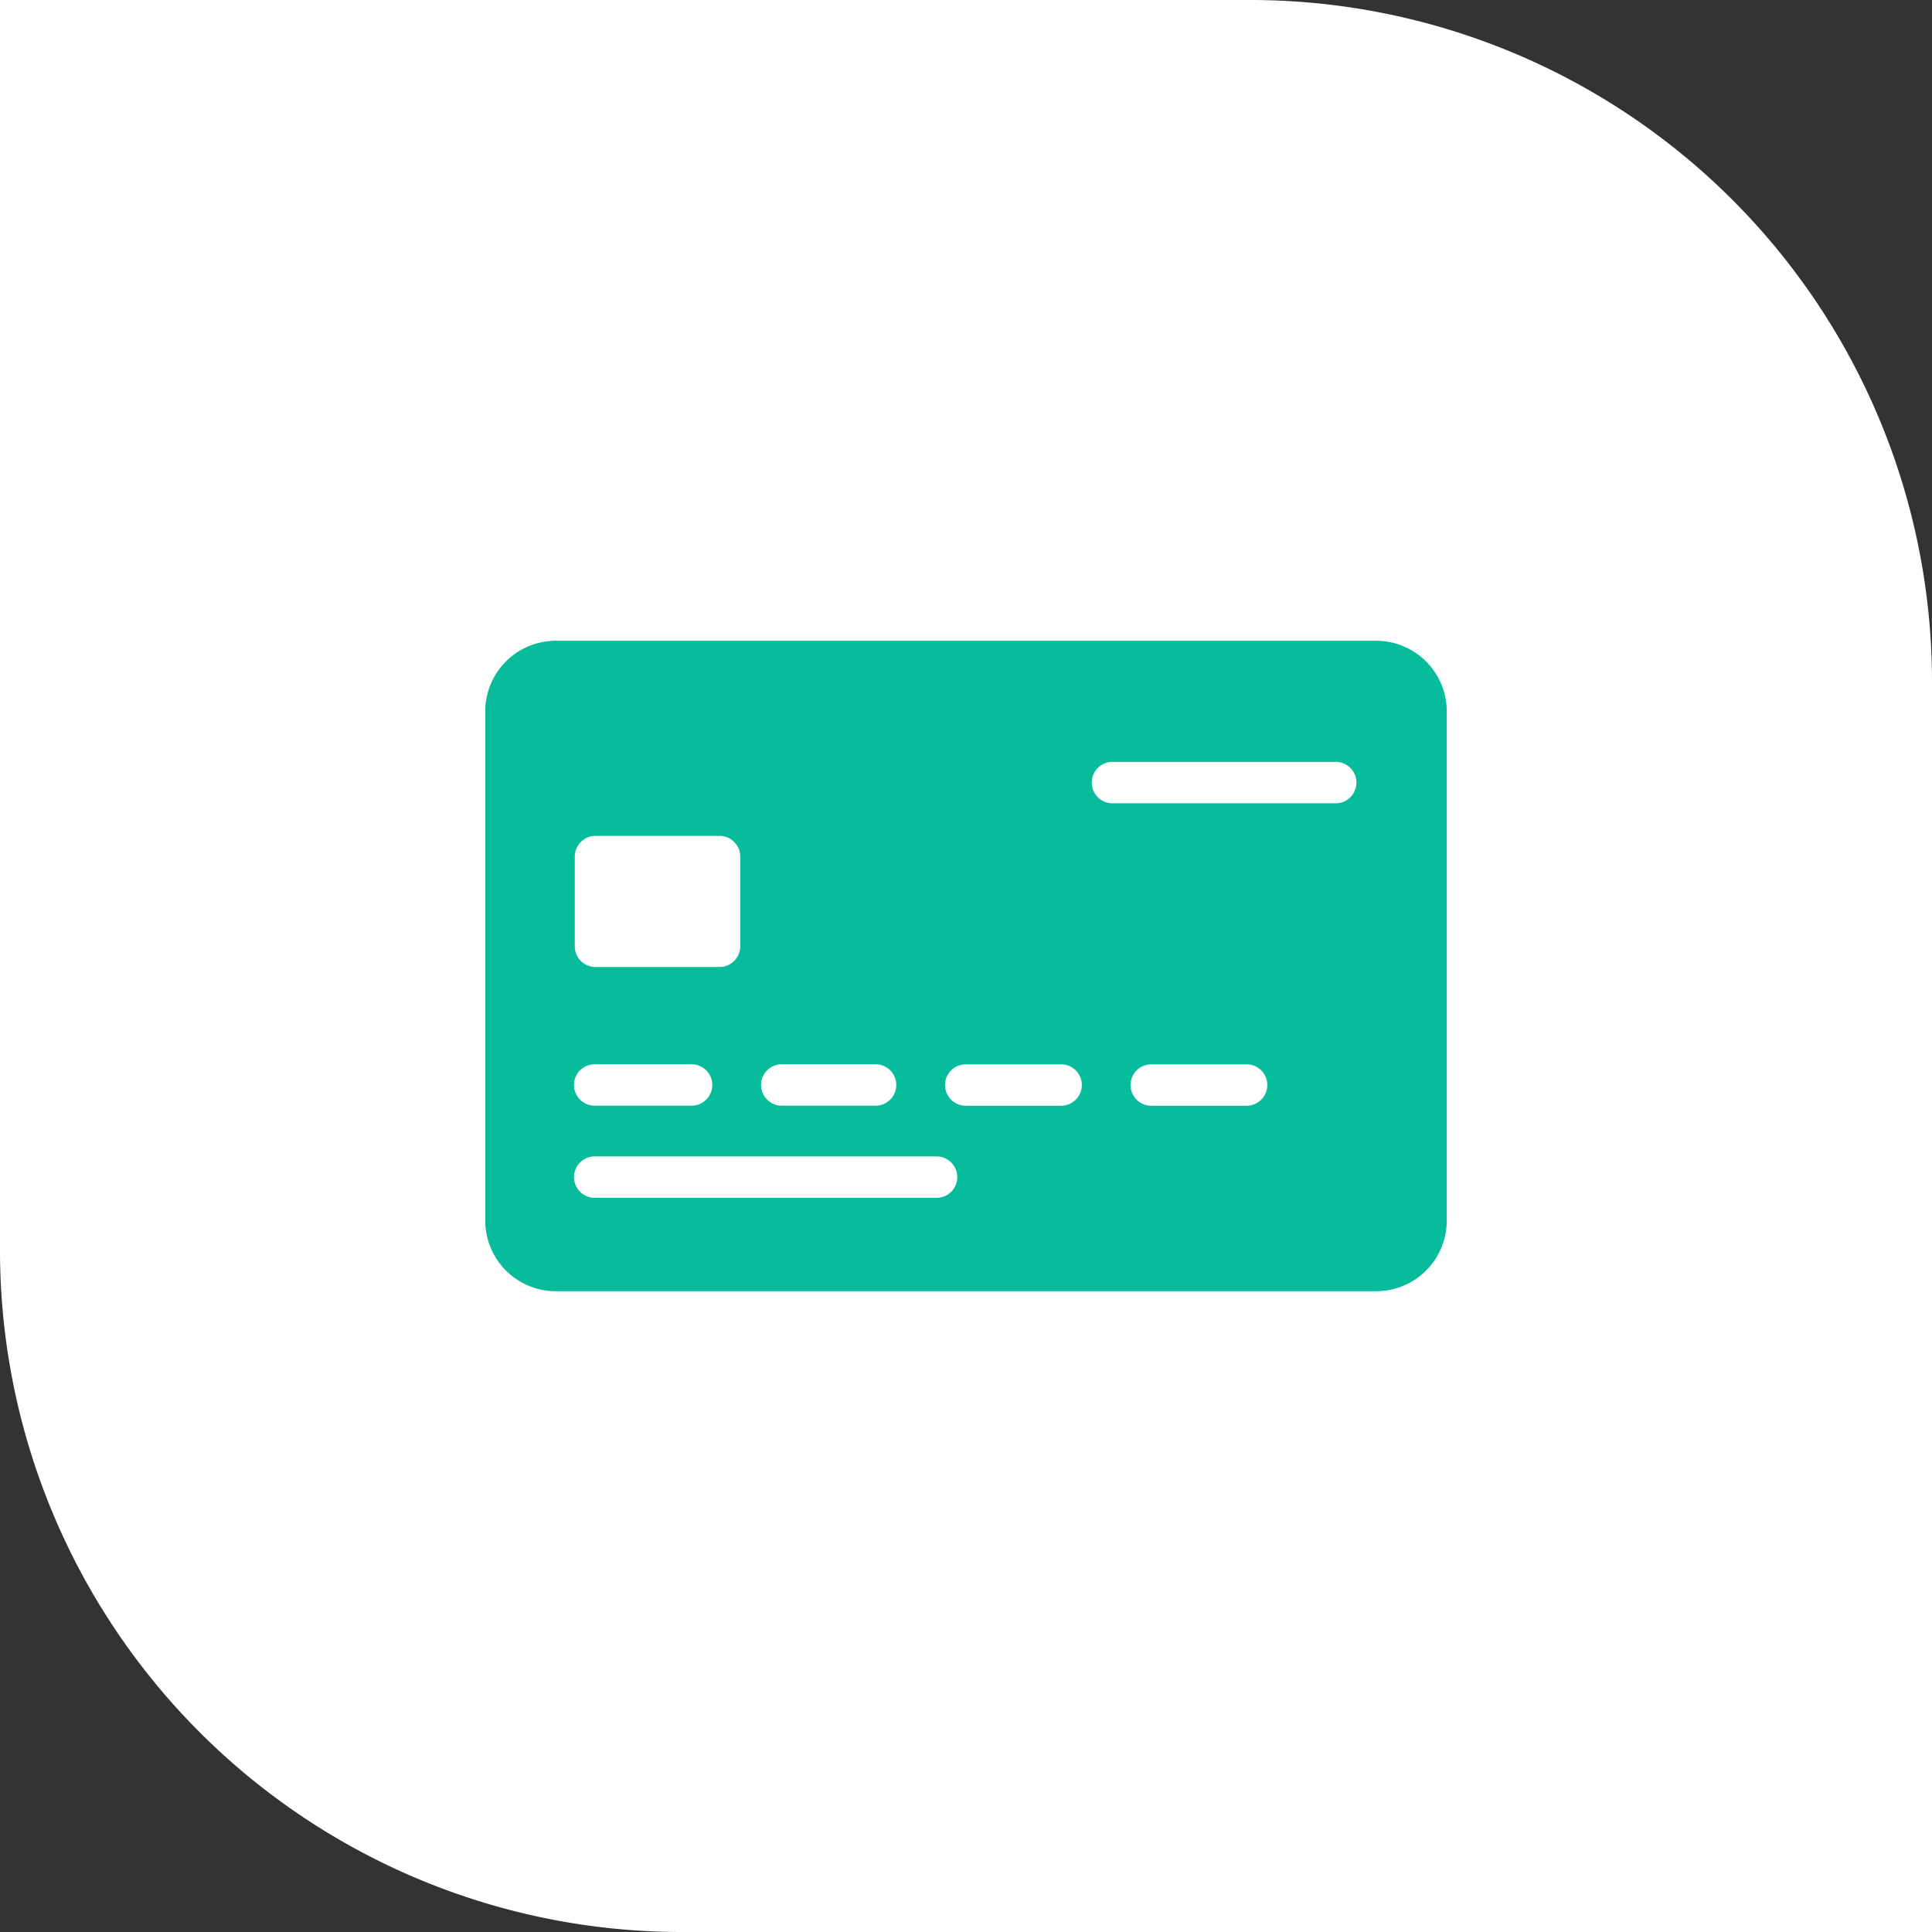 <svg id="mobile-icon-card-wh" xmlns="http://www.w3.org/2000/svg" width="68" height="68" viewBox="0 0 68 68">
  <rect x="0" y="0" width="68" height="68" fill="#333333" stroke="none"/>
  <path id="Rectangle_1112" data-name="Rectangle 1112" d="M0,0H44A24,24,0,0,1,68,24V68a0,0,0,0,1,0,0H24A24,24,0,0,1,0,44V0A0,0,0,0,1,0,0Z" fill="#fff"/>
  <g id="Group_3736" data-name="Group 3736" transform="translate(17.079 -60.267)">
    <g id="Group_3735" data-name="Group 3735" transform="translate(0 82.82)">
      <path id="Path_9679" data-name="Path 9679" d="M31.358,82.82H2.484A2.486,2.486,0,0,0,0,85.3V103.23a2.486,2.486,0,0,0,2.484,2.484H31.358a2.486,2.486,0,0,0,2.484-2.484V85.3A2.486,2.486,0,0,0,31.358,82.82ZM10.41,97.726h3.355a.729.729,0,0,1,0,1.457H10.41a.729.729,0,0,1,0-1.457ZM3.151,90.417a.729.729,0,0,1,.729-.729H8.246a.729.729,0,0,1,.729.729v3.156a.729.729,0,0,1-.729.729H3.88a.729.729,0,0,1-.729-.729Zm.729,7.309H7.235a.729.729,0,1,1,0,1.457H3.88a.729.729,0,1,1,0-1.457Zm11.976,4.7H3.88a.729.729,0,1,1,0-1.457H15.857a.729.729,0,1,1,0,1.457Zm4.438-3.241H16.94a.729.729,0,1,1,0-1.457h3.355a.729.729,0,0,1,0,1.457Zm6.53,0H23.469a.729.729,0,1,1,0-1.457h3.355a.729.729,0,0,1,0,1.457Zm3.137-10.645H22.049a.729.729,0,0,1,0-1.457h7.912a.729.729,0,0,1,0,1.457Z" transform="translate(0 -82.82)" fill="#06bc9b"/>
    </g>
  </g>
</svg>

